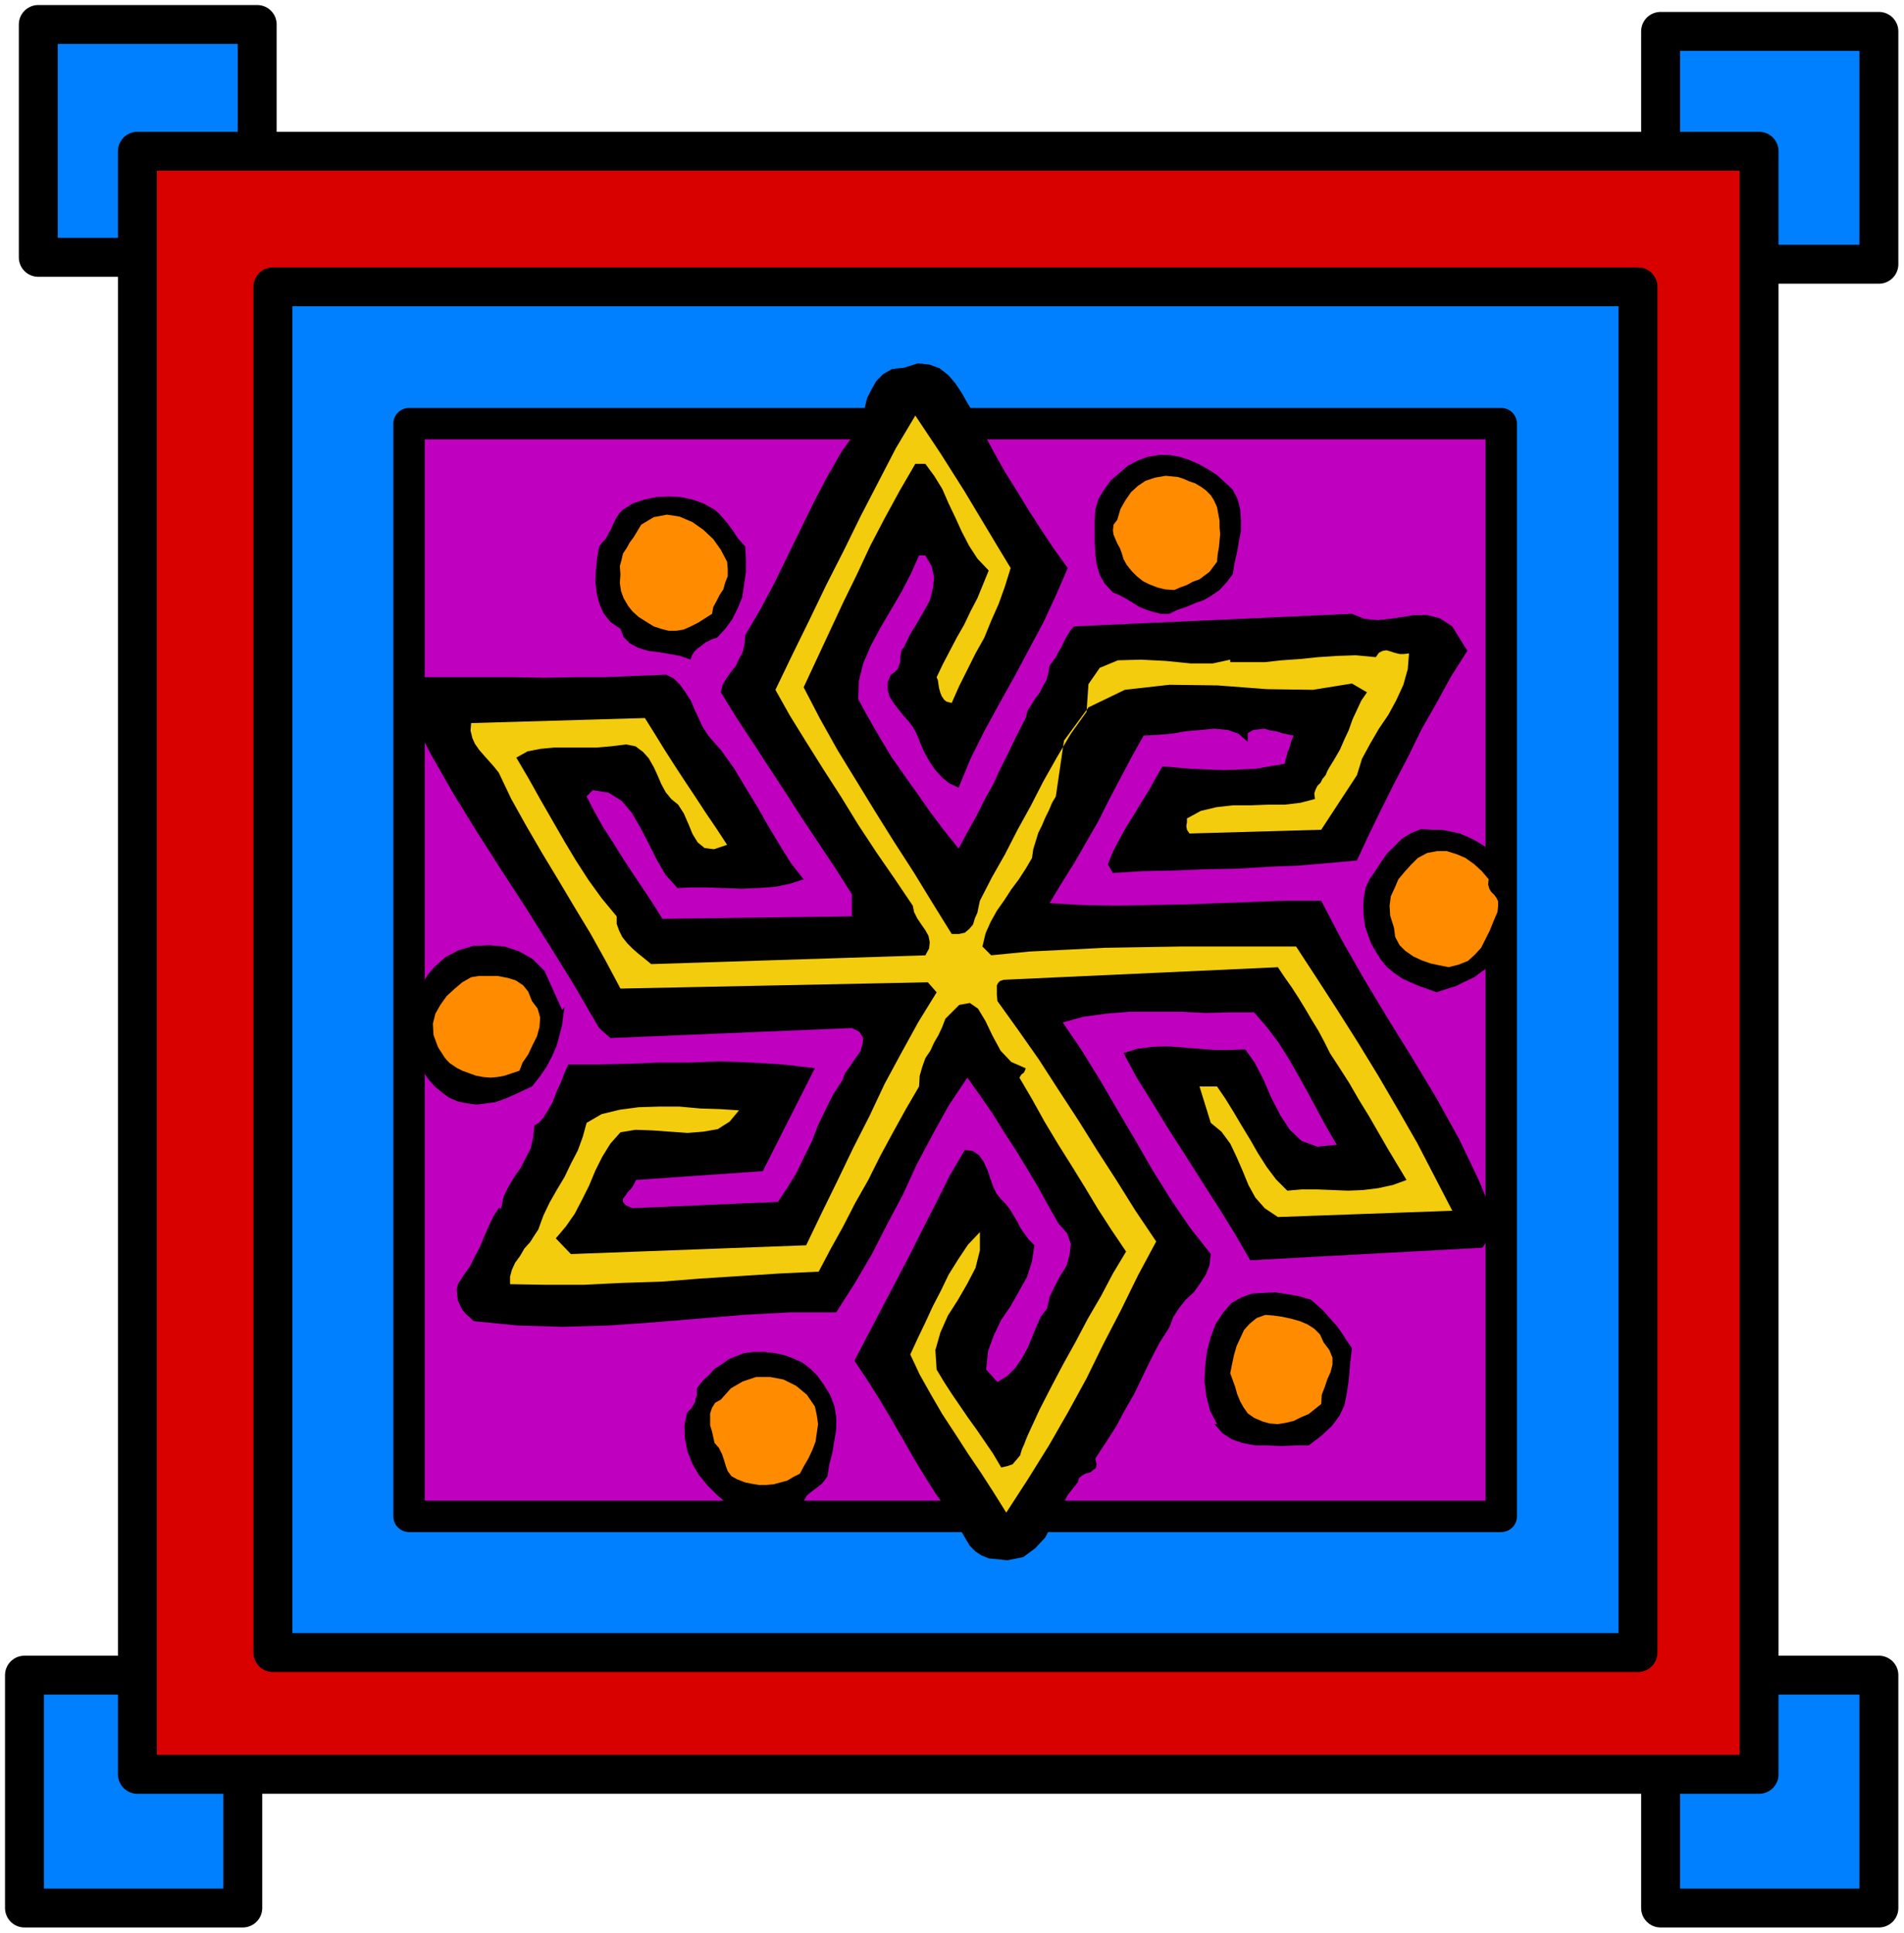 <svg xmlns="http://www.w3.org/2000/svg" fill-rule="evenodd" height="497.743" preserveAspectRatio="none" stroke-linecap="round" viewBox="0 0 3035 3080" width="490.455"><style>.brush1{fill:#ff8c00}.brush2{fill:#0080ff}.pen2{stroke:#000;stroke-width:62;stroke-linejoin:round}.brush5{fill:#000}.pen4{stroke:none}</style><path class="brush1" d="M2961 2692V387v2305zM61 2669V365v2304zM2692 106H410h2282zm-34 2867H376h2282z" style="stroke:none"/><path class="pen2 brush2" d="M410 410V39H61v371h349zm2585 11V50h-348v371h348zm0 2619v-371h-348v371h348zm-2608 0v-371H39v371h348z"/><path class="pen2" style="fill:#d90000" d="M2804 2827V241H219v2586h2585z"/><path class="pen2 brush2" d="M2611 2633V457H435v2176h2176z"/><path style="stroke:#000;stroke-width:50;stroke-linejoin:round;fill:#bf00bf" d="M2393 2416V675H652v1741h1741z"/><path class="pen4 brush5" d="m1552 658 15 30 17 32 18 32 20 32 19 31 20 31 20 30 21 29-19 44-20 43-23 43-23 43-24 43-24 44-22 44-19 46-15-7-11-9-11-12-9-13-9-16-6-14-6-15-6-11-7-9-8-9-8-10-7-9-7-11-3-11v-12l5-12 6-4 5-5 2-6 2-5v-7l1-6 1-6 4-5 9-19 11-18 11-19 10-18 5-19 2-18-4-18-10-17h-10l-13 29-15 29-17 29-17 29-15 28-12 28-7 28-1 29 17 31 18 31 18 30 21 30 20 28 21 30 21 28 24 30 14-26 14-25 13-26 14-25 12-26 13-26 13-27 14-27 3-12 6-9 6-10 7-9 5-10 6-10 3-11 2-12 5-7 5-7 4-8 5-8 4-9 5-9 5-8 6-7 443-20 20 8 21 2 20-2 20-3 19-3h20l20 5 20 13 24 39-26 41-23 42-24 42-21 43-22 42-21 42-20 41-19 41-44 4-47 4-49 2-50 3-52 1-50 2-50 1-47 3-8-14 8-20 10-19 11-20 12-19 12-20 12-19 11-20 11-19 23 2 24 2 25 1 26 1 25-1 25-1 23-4 24-4 1-6 2-6 1-6 3-6 3-11 4-10-10-2-9-2-9-3-9-1-9-3-9 1-9 1-9 5v14l-15-13-17-6-21-2-21 2-24 2-23 4-24 2-21 1-19 34-18 34-18 34-17 34-19 33-19 33-20 32-20 33 52 3 54 1 54-1 56-1 54-2 55-2 54-2h54l33 63 36 63 38 63 39 63 38 63 36 65 32 67 29 71-24 35-370 20-25-43-26-42-27-42-26-41-27-42-25-41-25-40-21-39 22-7 24-3 24-1 25 2 25 2 25 2h24l25-1 15 21 14 27 12 28 15 29 15 23 19 18 25 9 31-3-16-27-14-26-15-28-15-27-16-28-17-27-19-25-20-23h-39l-38 1-40-2h-80l-38 3-37 5-33 9 30 44 29 47 28 48 29 49 27 47 30 48 30 44 33 42-2 18-6 15-9 14-10 14-13 12-11 14-9 14-6 16-16 25-14 27-13 27-13 27-15 26-14 26-16 25-17 26 2 9-1 6-4 3-5 4-8 2-5 3-5 4-2 7-16 20-12 23-12 22-12 23-16 17-19 14-25 5-30-3-12-5-9-6-9-9-6-10-7-12-7-11-7-11-6-9-22-31-19-30-18-30-17-30-18-31-18-30-19-30-20-30 23-44 22-42 22-42 22-42 21-42 21-41 21-42 24-41 13 2 10 7 7 10 6 13 4 12 5 14 5 11 8 10 7 7 7 9 6 10 6 10 5 10 7 10 6 8 9 9-4 26-8 25-13 23-13 23-15 22-12 25-9 25-3 29 18 20 16-10 13-13 10-15 9-16 7-17 7-17 7-16 10-13 4-18 8-17 9-17 10-16 5-18 2-17-6-17-14-16-17-30-16-29-18-30-17-28-19-29-18-29-20-29-20-28-30 45-26 47-25 47-22 48-25 47-24 47-27 46-30 47h-74l-73 4-73 6-72 6-72 5-72 2-71-2-71-7-6-6-6-5-6-7-3-6-4-9-1-8-1-9 2-9 9-14 10-14 8-16 8-15 7-17 7-16 7-15 9-14h4l4-19 8-16 9-15 10-14 8-16 8-15 4-18 2-19 7-4 7-8 7-11 8-14 6-16 7-15 6-16 6-13h47l48-1 48-2h50l49-2 50 2 50 3 51 6-83 164-202 14-3 6-4 7-6 6-4 6-4 5v5l4 5 11 5 232-10 16-24 14-23 12-25 12-24 10-26 12-25 12-24 15-23 4-11 8-11 8-12 8-11 4-12 1-10-6-10-12-6-385 16-18-16-39-67-39-63-39-62-39-60-39-61-37-60-36-63-33-64-2-9 1-9 1-8 3-7 3-8 5-6 5-6 8-6h142l48 1 48-1h48l48-2 50-2 12 6 10 10 8 11 9 14 6 14 7 15 6 13 9 14 21 24 20 28 18 30 19 31 17 30 18 30 18 29 21 27-21 7-24 5-27 2-27 1-29-1-26-1h-26l-21 1-19-21-14-24-13-26-13-25-14-24-16-19-21-13-25-4-10 10 13 25 14 25 15 23 15 24 15 23 16 24 16 24 17 27 302-4v-35l-26-41-26-39-26-39-25-39-27-41-26-40-27-41-26-42 3-12 6-10 7-10 8-10 5-11 6-11 3-13 1-14 24-41 22-41 21-43 21-43 21-43 22-42 23-40 26-36 5-16 5-15 4-17 7-14 8-14 11-11 14-8 19-2 22-7 19 2 16 6 14 11 11 13 10 15 9 16 10 16z"/><path class="pen4" style="fill:#f2cc0d" d="m1611 905-9 29-10 28-12 27-11 27-14 25-13 26-13 26-12 27-8-2-4-3-4-6-2-5-2-7-1-6-1-7-2-5 10-21 11-21 11-21 12-21 10-21 11-21 9-22 9-22-18-19-13-20-12-23-10-22-11-23-10-23-13-21-14-19h-16l-25 43-24 44-23 44-21 45-22 45-21 45-21 45-21 45 26 50 28 50 30 49 30 49 30 48 31 48 30 49 31 50h12l9-2 7-6 6-7 3-10 4-9 2-10 2-9 19-37 21-37 20-39 21-38 20-39 22-39 22-37 25-35 3-44 18-26 29-12 37-1 39 2 40 4h35l28-6v4h55l27-3 29-2 29-3 30-2 30-1 32 3 5-7 6-3 6-1 7 2 6 2 8 2h7l8-1-2 25-7 25-11 24-13 24-15 22-14 24-13 24-8 26-57 87-210 6-4-6-1-6 1-6v-6l22-12 25-6 27-3h28l27-1h27l25-3 23-6-1-9 2-6 3-6 5-5 3-6 5-6 3-7 4-7 8-13 8-14 7-16 7-15 6-17 7-15 7-15 9-13-24-14-62 10-73-1-79-6-77-1-71 8-58 28-39 53-13 89-6 10-5 12-6 12-5 12-6 12-4 13-4 13-2 14-10 17-11 17-12 16-11 17-12 17-10 18-8 18-5 21 14 14 61-6 61-3 60-3 61-1 60-1h183l32 49 33 51 33 52 33 54 31 53 31 54 28 54 28 54-278 10-21-14-15-17-11-20-9-22-10-23-10-21-14-19-17-14-18-58h28l13 19 13 21 13 22 14 23 12 21 14 22 15 20 18 18 23-2h24l25 1 25 1 24-1 24-3 23-5 22-8-15-25-15-25-15-26-15-26-16-26-15-26-16-25-15-23-9-18-9-17-11-18-10-17-11-18-11-17-12-17-10-15-437 20-6 2-3 3-2 4v15l1 10 33 46 33 47 31 48 32 49 30 48 31 48 30 48 33 49-29 54-27 55-28 54-27 55-29 53-31 54-33 53-35 54-20-32-20-31-21-31-20-31-21-32-18-31-18-32-15-32 12-26 12-25 12-26 13-25 12-25 15-24 16-24 19-20v29l-7 28-13 25-15 26-16 25-12 27-8 28 2 31 12 20 13 20 13 19 13 19 13 18 13 19 13 19 13 22 9-2 9-3 6-7 6-7 3-10 4-9 3-8 3-7 18-39 19-37 19-36 20-36 19-36 21-36 19-36 21-35-23-34-22-34-21-35-21-34-22-35-21-35-20-36-20-34 3-5 4-3 2-4 1-3-23-10-17-18-13-24-11-23-12-20-13-9-17 3-22 22-5 13-6 13-7 12-6 13-8 12-5 14-4 14-1 17-21 36-21 38-20 37-19 38-21 37-19 37-20 36-19 36-63 3-62 4-63 4-63 5-63 2-61 3h-60l-57-1v-12l3-11 5-11 8-11 7-12 9-10 7-11 6-9 8-22 10-21 12-21 12-20 10-21 11-21 8-22 6-22 24-14 29-7 30-4 33-1h32l33 3 31 1 31 2-15 18-19 12-23 4-25 2-28-2-28-2-27-1-24 4-16 18-13 21-11 22-10 24-11 22-12 23-14 20-16 19 24 25 375-14 25-52 25-51 25-52 26-51 24-51 27-50 27-49 29-47-14-16-490 10-24-45-24-43-26-43-25-42-26-43-25-43-24-43-20-42-8-10-8-9-8-9-7-8-7-10-4-9-3-12 1-12 277-8 15 24 16 26 16 25 17 26 16 24 17 26 17 25 17 26-21 7-15-2-11-9-8-13-7-17-7-16-9-14-11-9-9-11-7-13-6-14-6-13-8-14-9-10-12-9-15-3-24 3-23 2h-68l-21 2-21 4-18 10 20 34 19 34 19 33 19 33 18 30 20 31 21 29 24 29v12l4 11 5 10 8 10 8 8 9 8 10 8 11 9 437-14 6-11 1-10-2-10-5-9-7-10-6-9-5-10-2-10-29-43-29-42-29-44-27-44-29-45-27-43-26-42-23-41 27-56 27-55 27-56 28-55 27-55 28-54 28-54 31-52 20 30 20 30 19 30 19 30 18 30 18 30 18 30 20 33z"/><path class="pen4 brush5" d="m1965 780 8 16 4 16 1 16v18l-3 16-3 17-4 18-3 18-10 13-11 12-13 9-12 7-14 5-14 6-15 5-12 6h-14l-12-3-12-4-10-4-11-7-10-6-11-6-10-4-13-14-8-14-5-17-2-17-1-19v-35l1-16 5-17 9-15 11-15 13-11 14-12 15-8 16-6 18-3h17l17 3 15 5 16 7 14 8 14 9 12 11 13 12z"/><path class="pen4 brush1" d="m1940 808 2 11 2 11v10l1 11-1 10-1 11-2 11-1 12-6 8-6 8-8 6-8 6-11 4-9 5-11 4-9 4-15-1-12-3-13-5-10-5-10-8-8-8-8-10-5-9-3-10-3-8-4-7-3-7-3-7-1-7 1-9 6-8 5-17 8-14 9-13 11-10 12-8 15-5 17-3 20 2 9 3 9 4 9 3 10 6 7 5 8 8 5 8 5 11z"/><path class="pen4 brush5" d="m1188 871 1 20v21l-3 20-3 20-7 17-9 18-11 15-13 14-7 2-6 3-6 3-6 5-6 4-5 5-4 6-2 7-17-6-17-3-17-3-17-2-16-5-13-7-10-10-5-13-16-11-11-14-7-16-4-17-2-19 1-18 2-19 3-17 5-7 6-6 4-8 4-7 4-9 4-8 5-8 6-6 16-10 18-6 19-4 20-1 19 1 19 4 17 6 18 10 7 6 7 8 6 7 6 8 5 7 5 8 6 7 7 8z"/><path class="pen4 brush1" d="m1159 895 1 12v11l-4 10-3 11-6 9-5 10-5 9-2 11-11 7-11 7-12 6-11 5-12 2h-12l-12-3-12-4-13-8-11-7-10-9-7-9-7-12-4-11-2-13 1-14-1-13 3-11 2-9 6-9 5-9 6-8 6-10 6-10 20-12 21-4 20 3 21 9 17 12 16 15 12 17 10 19z"/><path class="pen4 brush5" d="m2387 1367 11 15 9 18 4 18 2 21-1 19-3 20-6 19-5 19-12 11-11 12-13 9-12 9-15 7-14 7-16 5-15 5-14-5-14-5-14-6-13-6-13-9-11-9-10-12-8-13-7-12-5-13-5-15-2-15-1-16 1-16 3-15 6-13 9-13 9-14 10-14 12-12 12-12 15-9 15-6 19 1h14l15 3 14 3 14 6 12 6 13 8 11 8 10 11z"/><path class="pen4 brush1" d="m2373 1401-1 8 2 7 3 5 5 5 3 4 3 6v7l-1 10-6 14-6 15-7 14-7 14-10 11-11 10-15 6-16 4-15-3-14-3-14-5-13-6-13-9-9-9-7-13-2-15-6-19-1-16 2-15 6-13 6-14 10-12 10-11 11-11 15-8 16-3h15l16 5 14 6 14 10 12 11 11 13z"/><path class="pen4 brush5" d="m868 1547 28 62 4-4-2 12-2 16-4 16-5 18-7 16-9 17-11 16-12 15-15 7-15 7-14 6-14 5-15 2-15 2-15-2-15-3-14-6-11-8-12-10-9-10-9-13-8-12-7-12-6-12-3-21 1-18 2-18 5-16 6-17 8-14 9-15 10-12 18-16 21-11 24-7 25-1 24 2 24 8 21 12 19 19z"/><path class="pen4 brush1" d="m848 1595 9 12 4 14-1 15-4 15-7 14-7 15-9 13-5 13-12 4-12 4-11 2-11 1-12-1-11-2-11-4-11-4-8-4-6-4-6-4-4-4-5-6-3-5-4-6-3-5-7-19-1-18 4-16 8-14 10-14 12-11 13-11 14-8 12-2h30l16 3 13 4 12 8 8 10 6 15z"/><path class="pen4 brush5" d="m2155 2148-3 26-2 24-3 21-4 20-8 17-12 16-16 15-21 16h-22l-21 1-22-1h-20l-21-4-17-6-15-10-12-14h4l-11-21-6-23-3-24 1-23 3-25 6-23 8-21 12-18 13-15 16-9 17-6 18-1 18-1 20 3 18 3 20 6 9 8 10 9 8 9 8 9 7 8 7 10 7 11 9 13z"/><path class="pen4 brush1" d="m2110 2139 9 12 5 12v11l-3 12-5 11-4 12-5 13-1 15-10 8-10 8-12 5-12 6-13 3-12 2-13-1-11-3-14-6-10-7-7-10-5-9-5-12-3-11-4-11-4-11 3-15 3-14 4-14 6-13 6-13 9-10 11-9 14-5 13 1 14 2 14 3 14 4 12 5 11 7 9 9 6 13z"/><path class="pen4 brush5" d="m1313 2206 10 16 7 18 3 18v19l-3 18-3 19-5 19-3 19-4 6-6 7-8 6-8 6-7 6-4 7v8l7 12-18-4-17-1-17-1-15 1-16-1-16-1-16-3-15-4-17-15-14-14-14-17-10-17-8-20-4-20-1-21 4-21 7-7 6-10 1-6 2-5v-11l9-12 10-9 9-10 11-7 11-8 12-5 13-5 16-2h16l17 2 15 3 16 6 13 6 13 10 11 11 10 14z"/><path class="pen4 brush1" d="m1299 2241 3 14 2 14-2 14-2 14-5 13-6 13-7 12-7 13-10 5-10 6-11 3-11 3-12 1h-11l-12-2-10-2-13-5-9-5-6-8-3-8-3-10-3-9-5-10-7-8-2-9-2-9-3-10v-19l3-9 5-8 9-5 16-18 19-11 21-7h23l21 4 20 10 17 14 13 19z"/></svg>
